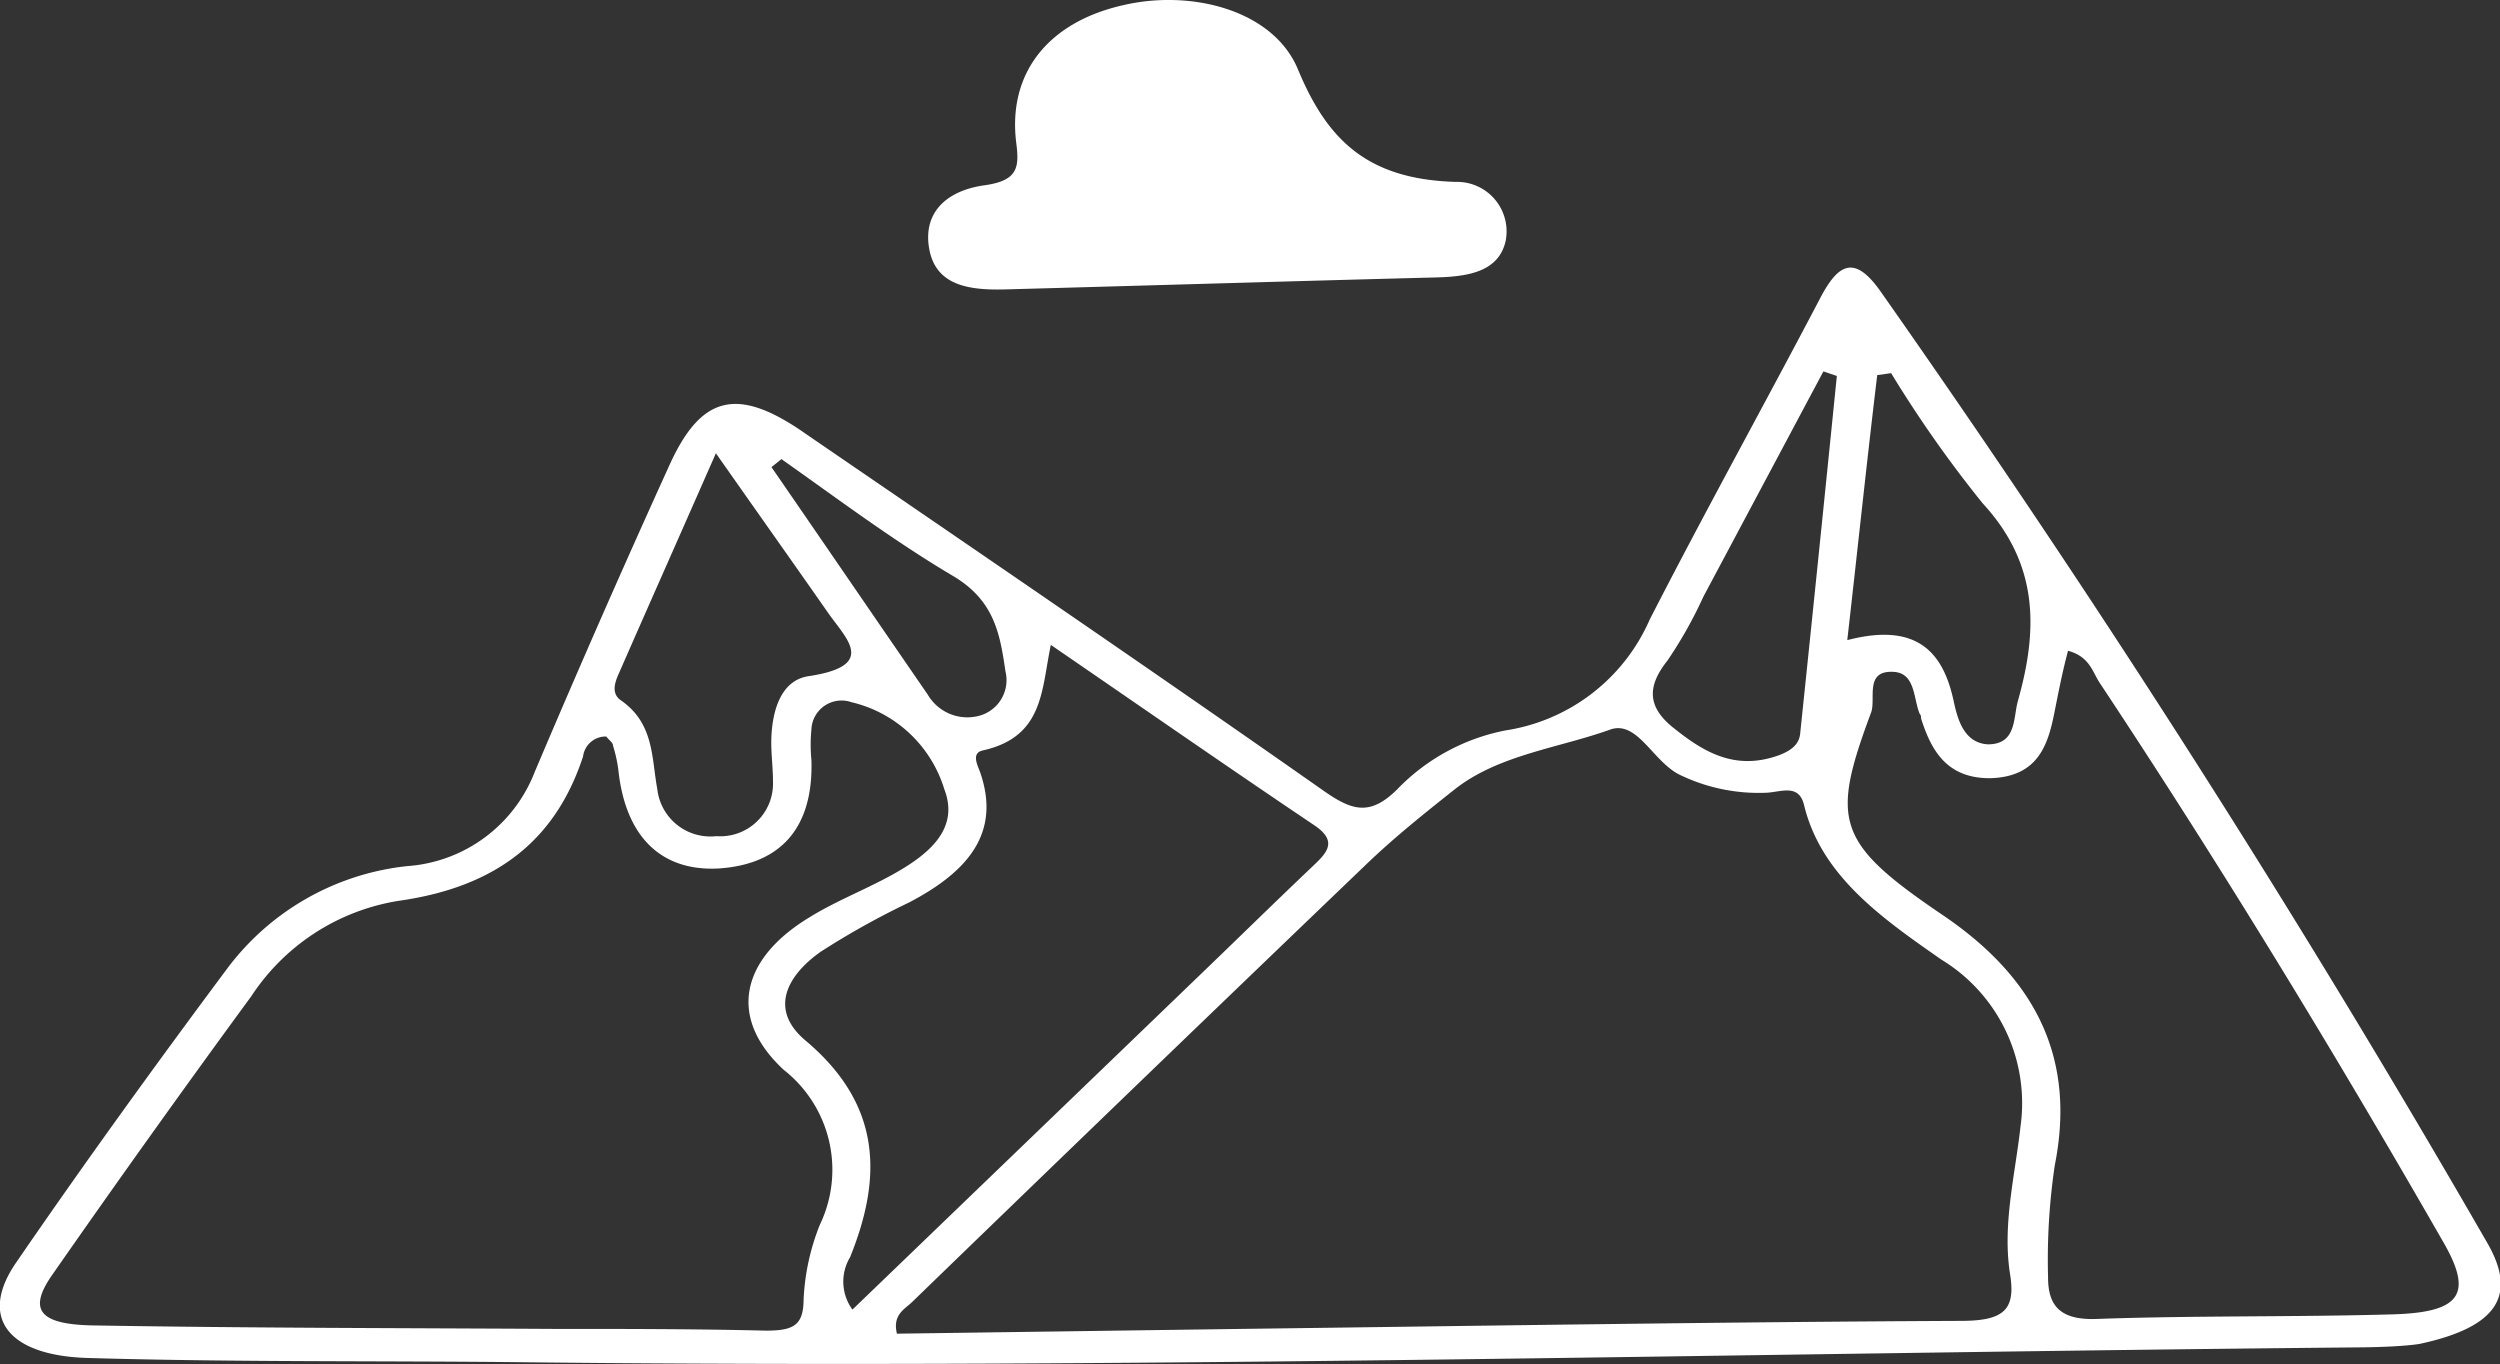 <?xml version="1.0" encoding="UTF-8"?> <svg xmlns="http://www.w3.org/2000/svg" id="Слой_1" data-name="Слой 1" viewBox="0 0 115.17 62.85"><rect x="0" y="0" width="115.17" height="62.85" fill="#333333" stroke="none"/> <defs> <style>.cls-1{fill:#fff;}</style> </defs> <path class="cls-1" d="M108.77,62.07c-28.1.26-56.2,1-84.3.69-6.8-.08-13.6,0-20.4-.2C.33,62.46-1,60.67.76,58.14c3.11-4.53,6.34-9,9.64-13.43a11.93,11.93,0,0,1,8.36-4.81,6.81,6.81,0,0,0,5.87-4.33q3-7.08,6.2-14.12C32.31,18.17,34,17.79,37.14,20c8,5.48,16,10.93,23.88,16.46,1.28.89,2.1,1.13,3.33-.08a9.44,9.44,0,0,1,5-2.73A8.68,8.68,0,0,0,76,28.54c2.56-5,5.26-9.86,7.85-14.8.87-1.67,1.63-2,2.85-.22q15,21.36,27.88,43.73c1.4,2.42.48,3.89-3.11,4.66C110.94,62,109.85,62.06,108.77,62.07Zm-51.58-.85c11-.14,22.1-.32,33.15-.37,2,0,2.52-.53,2.26-2.15-.36-2.28.23-4.54.48-6.8a7.74,7.74,0,0,0-3.64-7.69c-2.77-1.93-5.54-3.87-6.33-7.12-.24-1-1.06-.6-1.74-.57a8.34,8.34,0,0,1-3.91-.79c-1.29-.57-2-2.57-3.28-2.12-2.4.86-5.14,1.16-7.16,2.75-1.4,1.11-2.8,2.23-4.07,3.45Q52.47,49.86,42,60c-.34.32-.89.58-.68,1.44ZM26.86,34.85c-1.23,3.75-3.87,6-8.5,6.65a10,10,0,0,0-6.78,4.39Q6.92,52.25,2.42,58.71c-1.14,1.62-.64,2.31,1.9,2.35,7.06.12,14.12.12,21.18.16,3.26,0,6.52,0,9.78.08,1.27,0,1.73-.24,1.74-1.42a10.48,10.48,0,0,1,.75-3.46,5.85,5.85,0,0,0-1.66-7.13c-2.59-2.39-2-5.08,1.13-7,1.39-.87,3-1.44,4.41-2.31S44.14,38,43.5,36.35a5.88,5.88,0,0,0-4.27-4,1.39,1.39,0,0,0-1.85,1.26,7.26,7.26,0,0,0,0,1.4c.1,3.09-1.38,4.82-4.3,5-2.63.13-4.26-1.47-4.59-4.51a6.56,6.56,0,0,0-.25-1.15c0-.14-.19-.26-.31-.42A1.05,1.05,0,0,0,26.86,34.85Zm67.8-2.11c-.3,1.54-.74,3.06-3,3.11-2,0-2.7-1.31-3.16-2.75,0-.07,0-.15-.07-.23-.29-.71-.19-1.88-1.22-1.92-1.3-.06-.8,1.19-1,1.84-1.86,5-1.67,6,3.22,9.32,4.47,3,6.19,6.75,5.23,11.57a29.62,29.62,0,0,0-.31,5.16c0,1.27.51,2,2.29,1.92,4.52-.16,9.06-.08,13.59-.21,3.14-.09,3.7-.94,2.34-3.31-5-8.72-10.24-17.33-15.84-25.78-.34-.51-.46-1.21-1.46-1.48C95,31,94.84,31.84,94.66,32.74ZM55.19,45c1.76-1.69,3.5-3.4,5.27-5.08.67-.63,1.19-1.16.09-1.9-4-2.69-7.94-5.43-12.14-8.31-.44,2.08-.32,4.23-3.13,4.86-.54.12-.26.65-.13,1,1,2.86-.65,4.63-3.26,6a36.73,36.73,0,0,0-4.09,2.28c-1.55,1.1-2.38,2.65-.71,4.07,3.51,2.94,3.58,6.27,2.07,10a2.18,2.18,0,0,0,.11,2.41ZM28.45,31.16c-.15.37-.26.82.15,1.1,1.54,1.07,1.41,2.64,1.68,4.09A2.46,2.46,0,0,0,33,38.52,2.43,2.43,0,0,0,35.61,36c0-.71-.11-1.41-.07-2.12.06-1.14.43-2.54,1.71-2.73,3.19-.48,1.73-1.72.89-2.93-1.62-2.32-3.26-4.63-5.16-7.34C31.35,24.59,29.89,27.87,28.45,31.16ZM85.1,29.49c3.18-.83,4.41.52,4.9,2.8.18.85.48,1.94,1.58,2,1.32,0,1.16-1.2,1.38-2,.91-3.22,1-6.26-1.62-9.1a55.6,55.6,0,0,1-4.22-6l-.64.09C86,21.27,85.58,25.28,85.1,29.49Zm-6.63-2a19.79,19.79,0,0,1-1.66,2.95c-.93,1.17-.93,2.12.27,3.08,1.38,1.11,2.83,2,4.85,1.28.54-.2.95-.48,1-1q.86-8.24,1.69-16.48L84,17.11ZM42.74,32A2.11,2.11,0,0,0,45,33a1.7,1.7,0,0,0,1.32-2.07c-.25-1.69-.49-3.27-2.44-4.41C41.12,24.88,38.62,23,36,21.15l-.46.37C37.94,25,40.33,28.5,42.74,32Z"></path> <path class="cls-1" d="M59.8,3.21C61.15,6.46,63,8.26,67.06,8.38a2.28,2.28,0,0,1,2.3,2.73c-.32,1.4-1.71,1.63-3.17,1.67-6.59.17-13.19.37-19.79.55-1.63.05-3.24-.11-3.58-1.8s.74-2.76,2.58-3c1.48-.22,1.56-.81,1.42-1.92C46.4,3.35,48.31,1,51.78.23,54.91-.49,58.67.47,59.8,3.21Z"></path> </svg> 